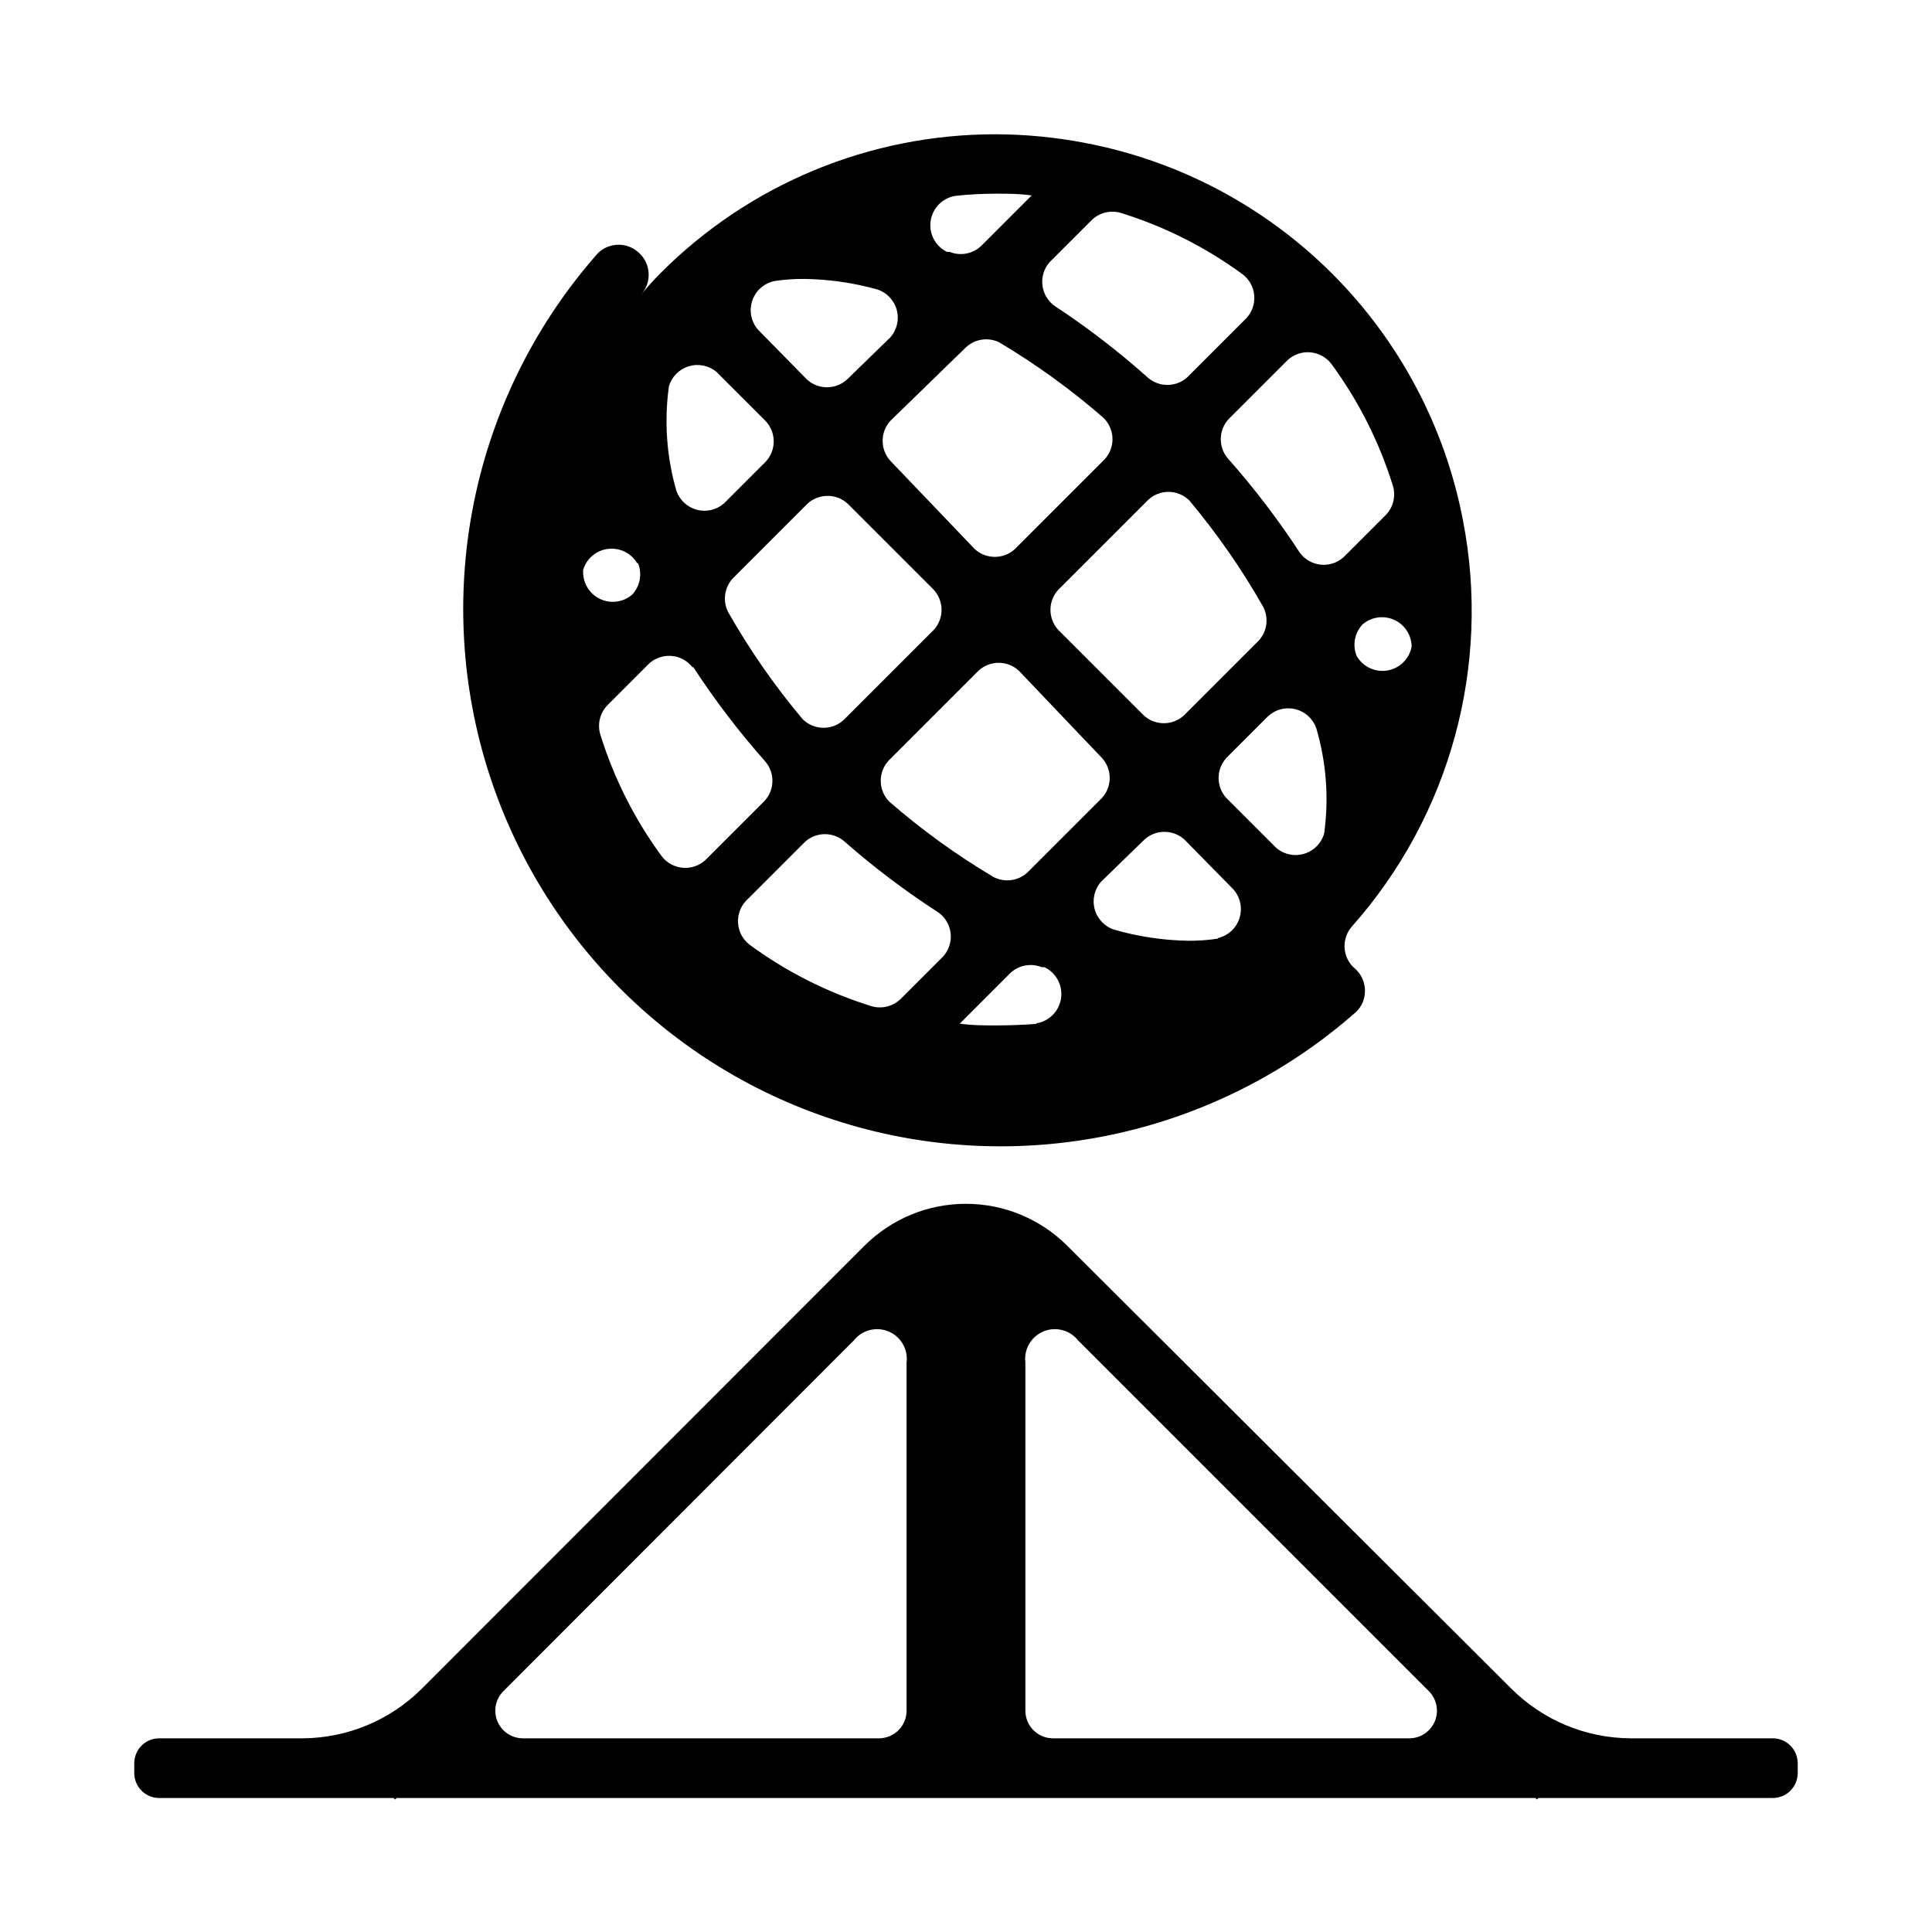 <?xml version="1.0" encoding="UTF-8"?>
<!-- Uploaded to: SVG Repo, www.svgrepo.com, Generator: SVG Repo Mixer Tools -->
<svg fill="#000000" width="800px" height="800px" version="1.1" viewBox="144 144 512 512" xmlns="http://www.w3.org/2000/svg">
 <g>
  <path d="m313.41 211.07c-3.051-2.949-7.891-2.949-10.941 0-32.32 36.562-43.668 87.133-30.066 134 13.602 46.867 50.254 83.508 97.129 97.09 46.871 13.582 97.438 2.219 133.99-30.117 2.949-3.051 2.949-7.891 0-10.941l-1.18-1.102c-2.707-2.996-2.707-7.555 0-10.551 25.977-29.324 36.832-69.07 29.363-107.53-4.75-24.801-16.844-47.602-34.715-65.441-17.871-17.844-40.688-29.902-65.496-34.613-7.785-1.492-15.691-2.258-23.617-2.281-33.391-0.051-65.414 13.242-88.953 36.918-2.441 2.441-4.644 5.039-6.848 7.871l1.812-2.281h-0.004c2.871-3.188 2.664-8.09-0.473-11.02zm80.453 186.49-11.098 11.098h-0.004c-2.059 2.062-5.086 2.82-7.871 1.969-11.59-3.598-22.496-9.105-32.273-16.293-1.746-1.355-2.84-3.379-3.019-5.578-0.18-2.203 0.57-4.375 2.074-5.996l15.742-15.742c2.973-2.613 7.422-2.613 10.391 0 7.867 6.906 16.234 13.223 25.035 18.891 1.781 1.344 2.906 3.379 3.102 5.598 0.195 2.223-0.559 4.422-2.078 6.055zm30.621-86.594c-2.801-3.019-2.801-7.684 0-10.703l23.617-23.617c3.07-3.055 8.027-3.055 11.098 0 7.34 8.762 13.871 18.168 19.523 28.102 1.594 2.996 1.086 6.68-1.258 9.133l-19.68 19.68h-0.004c-3.016 2.801-7.684 2.801-10.703 0zm11.492 44.555-19.602 19.602c-2.453 2.348-6.133 2.856-9.129 1.262-9.762-5.805-18.98-12.469-27.555-19.918-3.051-3.07-3.051-8.027 0-11.098l23.617-23.617c3.019-2.801 7.688-2.801 10.707 0l22.039 23.145c2.707 2.996 2.707 7.551 0 10.547zm0.629-89.664-23.617 23.617 0.004 0.004c-3.019 2.801-7.688 2.801-10.707 0l-22.277-23.301c-2.801-3.019-2.801-7.688 0-10.707l19.996-19.445c2.363-2.191 5.824-2.723 8.738-1.336 9.758 5.801 18.98 12.469 27.551 19.914 1.543 1.426 2.453 3.41 2.527 5.508 0.074 2.098-0.695 4.141-2.133 5.672zm-45.184 34.402v0.004c2.801 3.019 2.801 7.684 0 10.703l-23.617 23.617c-3.07 3.051-8.027 3.051-11.098 0-7.402-8.805-13.988-18.266-19.68-28.262-1.594-2.996-1.086-6.676 1.258-9.129l19.68-19.68c3.019-2.801 7.688-2.801 10.707 0zm27.16 115.09c-3.519 0.266-7.086 0.395-10.707 0.395-3.227 0-6.375 0-9.523-0.473l13.383-13.383h-0.004c2.238-2.109 5.496-2.723 8.344-1.574h0.711c3.109 1.48 4.894 4.812 4.406 8.223-0.484 3.41-3.133 6.106-6.531 6.656zm48.098-22.594v0.004c-2.606 0.391-5.238 0.578-7.875 0.551-6.578-0.121-13.117-1.102-19.441-2.914-2.555-0.793-4.531-2.832-5.25-5.41-0.715-2.578-0.074-5.344 1.707-7.344l11.414-11.098c3.019-2.801 7.688-2.801 10.707 0l12.91 13.145c1.852 2.074 2.469 4.973 1.629 7.621-0.84 2.652-3.016 4.66-5.723 5.289zm28.262-27.945-0.004 0.004c-0.723 2.621-2.75 4.688-5.363 5.457-2.613 0.77-5.438 0.133-7.465-1.68l-13.066-13.066h-0.004c-2.801-3.019-2.801-7.688 0-10.707l11.102-11.102c1.953-1.75 4.652-2.414 7.195-1.766 2.547 0.648 4.598 2.519 5.477 4.996 2.664 9.008 3.387 18.477 2.125 27.785zm23.141-49.906v0.551c-0.641 3.227-3.215 5.711-6.461 6.238-3.246 0.527-6.477-1.02-8.102-3.875-1.148-2.852-0.535-6.109 1.574-8.348 2.258-1.941 5.422-2.445 8.172-1.293 2.75 1.148 4.613 3.754 4.816 6.727zm-21.254-74.469c7.188 9.777 12.695 20.684 16.297 32.273 0.848 2.785 0.094 5.816-1.969 7.871l-11.023 11.023c-1.641 1.512-3.848 2.254-6.07 2.043-2.219-0.211-4.25-1.355-5.578-3.144-5.707-8.746-12.047-17.062-18.973-24.875-2.656-2.984-2.656-7.488 0-10.473l15.742-15.742h0.004c1.629-1.492 3.809-2.234 6.012-2.039 2.199 0.195 4.219 1.305 5.559 3.062zm-74.707-26.922 11.102-11.102c2.059-2.062 5.086-2.82 7.871-1.969 11.59 3.602 22.496 9.109 32.277 16.297 1.742 1.352 2.84 3.379 3.019 5.578 0.176 2.199-0.574 4.375-2.078 5.992l-15.742 15.742v0.004c-2.973 2.609-7.418 2.609-10.391 0-7.715-6.891-15.922-13.203-24.562-18.895-1.848-1.27-3.07-3.266-3.356-5.488-0.285-2.227 0.391-4.469 1.859-6.16zm-24.715-17.637c3.516-0.367 7.004-0.551 10.469-0.551 3.227 0 6.375 0 9.523 0.473l-13.383 13.383c-2.234 2.109-5.492 2.723-8.344 1.574h-0.707c-3.121-1.523-4.875-4.918-4.312-8.344 0.562-3.43 3.309-6.086 6.754-6.535zm-48.102 22.594c2.606-0.395 5.238-0.578 7.875-0.551 6.492 0.09 12.949 1.016 19.207 2.754 2.555 0.797 4.531 2.836 5.25 5.414 0.715 2.578 0.07 5.344-1.707 7.34l-11.414 11.102c-3.019 2.801-7.688 2.801-10.707 0l-12.91-13.148c-1.855-2.117-2.438-5.062-1.527-7.727 0.91-2.664 3.172-4.641 5.934-5.184zm-19.207 9.133m-8.816 18.734c0.762-2.535 2.742-4.519 5.281-5.281 2.535-0.762 5.285-0.195 7.316 1.504l13.066 13.066c2.801 3.019 2.801 7.688 0 10.707l-11.098 11.098h-0.004c-1.973 1.711-4.672 2.332-7.195 1.652-2.523-0.68-4.547-2.566-5.398-5.035-2.598-8.996-3.266-18.438-1.969-27.711zm6.453 74.469h0.004c5.703 8.746 12.047 17.062 18.969 24.875 2.66 2.984 2.66 7.488 0 10.473l-15.742 15.742c-1.617 1.504-3.793 2.254-5.992 2.074-2.203-0.18-4.227-1.273-5.578-3.019-7.188-9.777-12.695-20.684-16.297-32.273-0.852-2.785-0.094-5.816 1.969-7.871l11.02-11.02v-0.004c1.625-1.438 3.769-2.144 5.93-1.953 2.16 0.195 4.144 1.273 5.484 2.977zm-14.641-27.551c1.152 2.852 0.535 6.109-1.574 8.344-2.332 1.996-5.617 2.453-8.41 1.168-2.789-1.285-4.578-4.078-4.578-7.148v-0.555c0.879-3.008 3.461-5.211 6.57-5.602 3.109-0.395 6.156 1.098 7.758 3.793z"/>
  <path d="m613.8 604.67h-37.785c-11.812-0.082-23.121-4.805-31.488-13.148l-117.68-117.37c-7.133-7.129-16.801-11.133-26.883-11.133-10.086 0-19.754 4.004-26.883 11.133l-117.3 117.37c-8.363 8.344-19.672 13.066-31.484 13.148h-38.102c-3.652 0-6.613 2.961-6.613 6.613v2.598c0 3.652 2.961 6.609 6.613 6.609h62.109l0.395 0.395 0.395-0.395h301.81l0.395 0.395 0.395-0.395h62.109-0.004c1.754 0 3.438-0.695 4.676-1.934 1.242-1.242 1.938-2.922 1.938-4.676v-2.598c0-1.754-0.695-3.438-1.938-4.676-1.238-1.242-2.922-1.938-4.676-1.938zm-229.55-7.32c0 4.043-3.277 7.32-7.32 7.32h-94.465c-2.922-0.047-5.539-1.832-6.652-4.535-1.113-2.703-0.508-5.812 1.535-7.902l92.891-92.969c2.18-2.789 5.953-3.777 9.223-2.422 3.269 1.359 5.227 4.734 4.789 8.246zm133.27 7.32h-94.465c-4.043 0-7.32-3.277-7.32-7.32v-92.262c-0.438-3.512 1.52-6.887 4.789-8.246 3.269-1.355 7.043-0.367 9.223 2.422l92.969 92.969c2.055 2.102 2.652 5.227 1.52 7.938-1.133 2.711-3.777 4.484-6.715 4.5z"/>
 </g>
</svg>